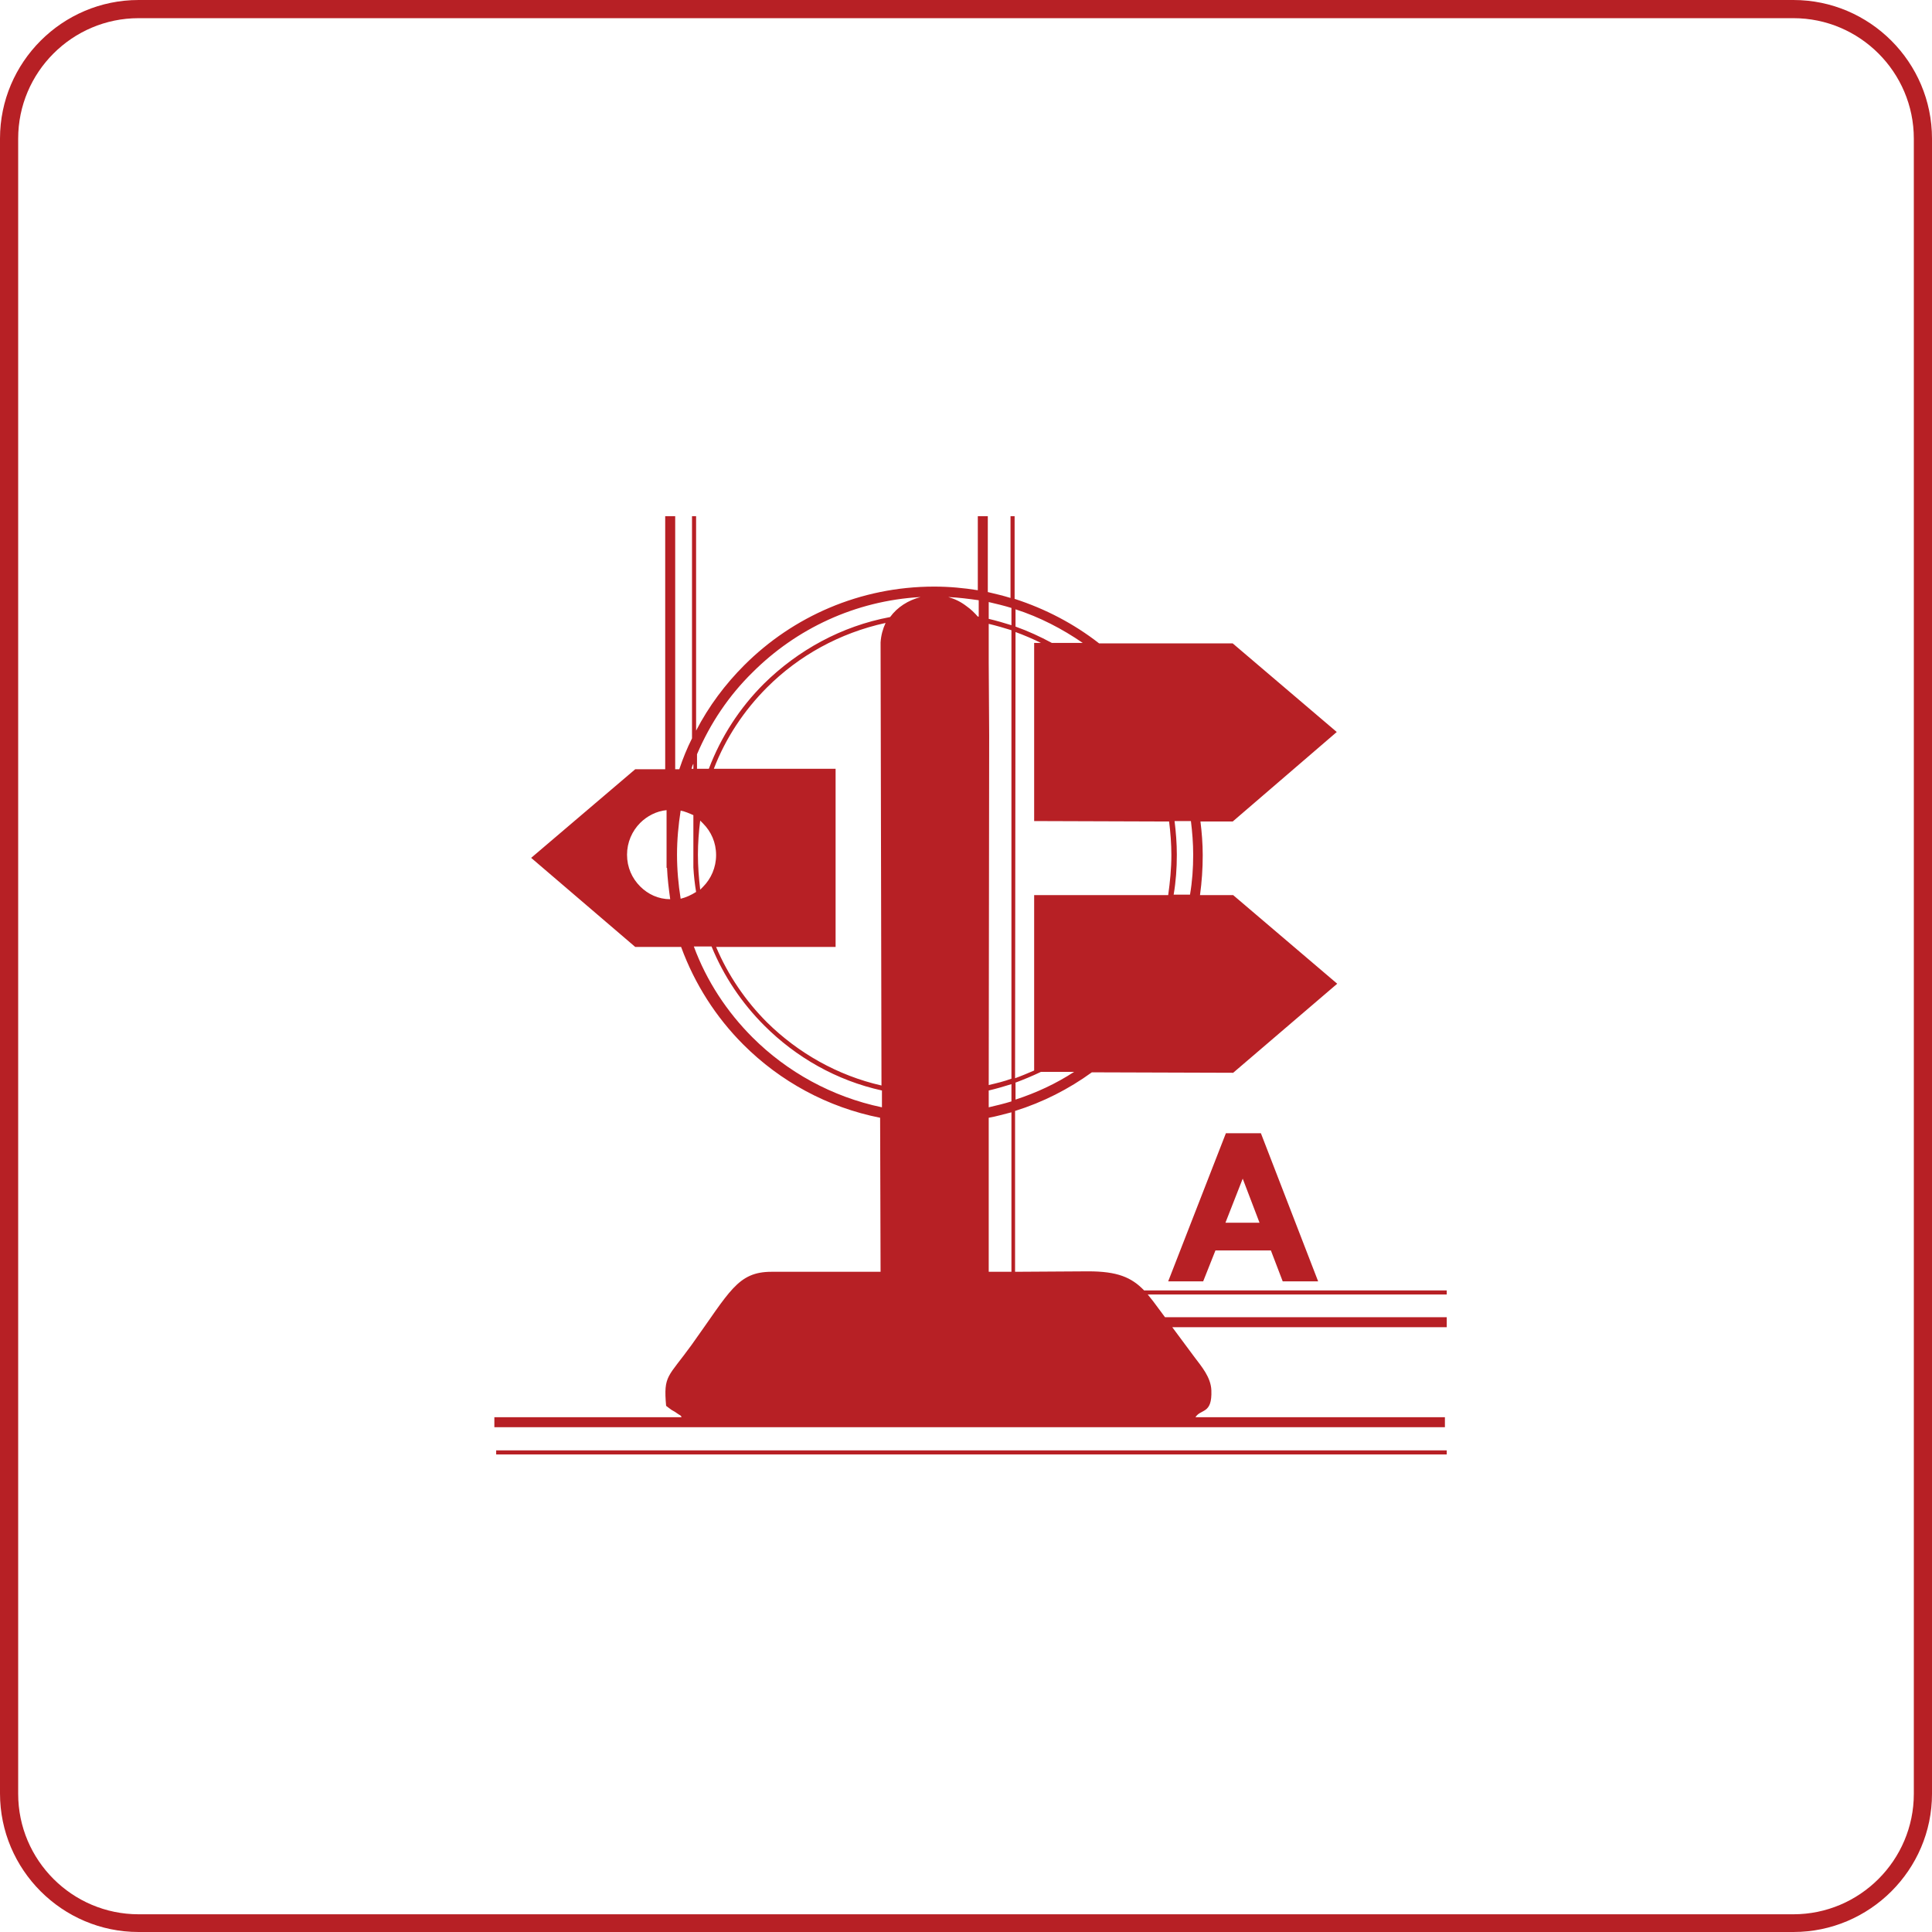 <?xml version="1.0" encoding="utf-8"?>
<!-- Generator: Adobe Illustrator 17.1.0, SVG Export Plug-In . SVG Version: 6.00 Build 0)  -->
<!DOCTYPE svg PUBLIC "-//W3C//DTD SVG 1.1//EN" "http://www.w3.org/Graphics/SVG/1.1/DTD/svg11.dtd">
<svg version="1.1" id="Layer_1" xmlns="http://www.w3.org/2000/svg" xmlns:xlink="http://www.w3.org/1999/xlink" x="0px" y="0px"
	 viewBox="0 0 425.2 425.2" enable-background="new 0 0 425.2 425.2" xml:space="preserve">
<path fill="#B72025" d="M394.7,425.2H30.5C13.7,425.2,0,411.5,0,394.7V30.5C0,13.7,13.7,0,30.5,0h364.2c16.8,0,30.5,13.7,30.5,30.5
	v364.3C425.2,411.5,411.5,425.2,394.7,425.2z M30.5,4C15.9,4,4,15.9,4,30.5v364.3c0,14.6,11.9,26.5,26.5,26.5h364.2
	c14.6,0,26.5-11.9,26.5-26.5V30.5c0-14.6-11.9-26.5-26.5-26.5H30.5z"/>
<g>
	<rect x="109.2" y="319.2" fill="#B72025" width="209.2" height="0.9"/>
	<path fill="#B72025" d="M318.4,311.9l-55.3,0c1.2-1.9,3.7-0.6,3.5-5.9c-0.1-2.9-2.2-5.3-3.7-7.3l-4.9-6.6l60.4,0v-2.2l-62,0
		l-2.6-3.5c-0.4-0.5-0.8-1-1.2-1.5l65.8,0V284l-66.6,0c-2.8-2.9-5.9-4.2-12.3-4.2l-16.1,0.1l0-35.4c6.1-1.9,11.8-4.8,16.9-8.5
		l31.1,0.1l22.9-19.6l-22.9-19.5l-7.3,0c0.4-2.9,0.6-5.8,0.6-8.8c0-2.5-0.2-5-0.5-7.4l7.1,0l22.9-19.7l-22.9-19.5l-29.4,0
		c-5.5-4.3-11.8-7.6-18.6-9.8l0-18.2h-0.9l0,18c-1.6-0.5-3.3-0.9-5-1.3l0-16.7h-2.2l0,16.3c-3.1-0.5-6.3-0.8-9.6-0.8
		c-16.3,0-31.1,6.6-41.8,17.3c-4.2,4.2-7.8,9-10.6,14.4l0-47.2h-0.9l0,48.9c-1.1,2.2-2,4.4-2.8,6.8l-0.9,0l0-55.7h-2.2l0,55.7
		l-6.6,0l-22.9,19.5l22.9,19.6l10.1,0c3,8.2,7.7,15.5,13.7,21.5c8.1,8.1,18.5,13.8,30.1,16.1l0.1,33.9h-24c-7.5,0-9.2,4.4-17.6,16.1
		c-5.2,7.2-6.2,6.6-5.6,13.4c0.5,0.4,0.4,0.3,1.2,0.9l0.7,0.4c1.4,1,1.3,0.7,1.5,1.2l-41.2,0v2.2l209.2,0V311.9z M258.5,180.7l3.6,0
		c0.3,2.4,0.5,4.9,0.5,7.4c0,3-0.2,5.9-0.7,8.8l-3.6,0c0.5-2.9,0.7-5.8,0.7-8.8C259,185.6,258.8,183.1,258.5,180.7z M223.5,134.1
		c5.3,1.7,10.3,4.3,14.8,7.4l-6.8,0c-2.6-1.4-5.2-2.6-8-3.6V134.1z M223.5,139.1c1.9,0.7,3.8,1.5,5.6,2.4l-1.5,0v39.2l29.7,0.1
		c0.3,2.4,0.5,4.9,0.5,7.4c0,3-0.3,5.9-0.7,8.8l-29.5,0v38.6c-1.4,0.6-2.8,1.2-4.2,1.7L223.5,139.1z M223.4,238.3
		c1.9-0.7,3.8-1.5,5.7-2.4l7.3,0c-4,2.6-8.3,4.6-12.9,6.1V238.3z M140.9,195.1c-1.8-1.8-2.9-4.2-2.9-7c0-2.7,1.1-5.2,2.9-7
		c1.5-1.5,3.6-2.6,5.8-2.8l0,12.7h0.1c0.1,2.4,0.4,4.7,0.7,6.9C144.9,197.9,142.6,196.8,140.9,195.1z M152.6,168.1v1.1l-0.4,0
		C152.3,168.8,152.4,168.4,152.6,168.1z M149.8,197.8c-0.5-3.1-0.8-6.4-0.8-9.7c0-3.3,0.3-6.5,0.8-9.7c1,0.2,1.9,0.6,2.8,1l0,6.5
		c0,0.7,0,1.4,0,2.1c0,0.7,0,1.4,0,2.1v0.8h0c0.1,1.8,0.3,3.6,0.6,5.4C152.1,197,151,197.5,149.8,197.8z M165.6,228.3
		c-5.6-5.6-10.1-12.4-12.9-20l3.9,0c2.7,6.6,6.7,12.5,11.6,17.4c7,7,15.9,12.1,25.9,14.3l0,3.7C183.1,241.4,173.2,235.9,165.6,228.3
		z M153.6,188.1c0-2.6,0.2-5.1,0.5-7.5c0.2,0.2,0.4,0.4,0.6,0.6c1.8,1.8,2.9,4.2,2.9,7c0,2.7-1.1,5.2-2.9,7
		c-0.2,0.2-0.4,0.4-0.6,0.6C153.8,193.2,153.6,190.7,153.6,188.1z M193.8,141.4l0.2,97.5c-9.7-2.2-18.4-7.2-25.2-13.9
		c-4.7-4.7-8.6-10.4-11.2-16.6l26.3,0v-39.2l-26.8,0c2.6-6.8,6.7-12.9,11.7-17.9c7-7,16-12,26.1-14.2
		C194.3,138.4,193.9,139.8,193.8,141.4z M195.9,135.8c-10.7,2-20.3,7.3-27.8,14.7c-5.3,5.3-9.4,11.6-12.1,18.7l-2.6,0l0-3.2
		c2.9-6.8,7-12.9,12.2-18c9.6-9.6,22.6-15.8,37-16.6C199.9,132.1,197.5,133.6,195.9,135.8z M215.4,135.7l-0.2,0
		c-0.7-0.8-1.5-1.6-2.5-2.3c-1.3-1-2.6-1.6-4-2c2.3,0.1,4.5,0.4,6.7,0.7V135.7z M222.6,279.9l-5,0v-1.4l0-32.5
		c1.7-0.3,3.4-0.8,5-1.2L222.6,279.9z M222.6,242.4c-1.6,0.5-3.3,0.9-5,1.3l0-3.7c1.7-0.4,3.4-0.9,5-1.4V242.4z M222.6,237.4
		c-1.6,0.6-3.3,1-5,1.4l0.1-77l-0.1-16l0-8.5c1.7,0.4,3.4,0.9,5,1.4L222.6,237.4z M222.6,137.6c-1.6-0.5-3.3-1-5-1.4v-3.7
		c1.7,0.4,3.4,0.8,5,1.3V137.6z"/>
	<path fill="#B72025" d="M257.1,282l7.7,0l2.7-6.8l12.2,0l2.6,6.8l7.8,0l-12.6-32.6l-7.7,0L257.1,282z M273.5,259.4l3.7,9.7l-7.5,0
		L273.5,259.4z"/>
</g>
</svg>
